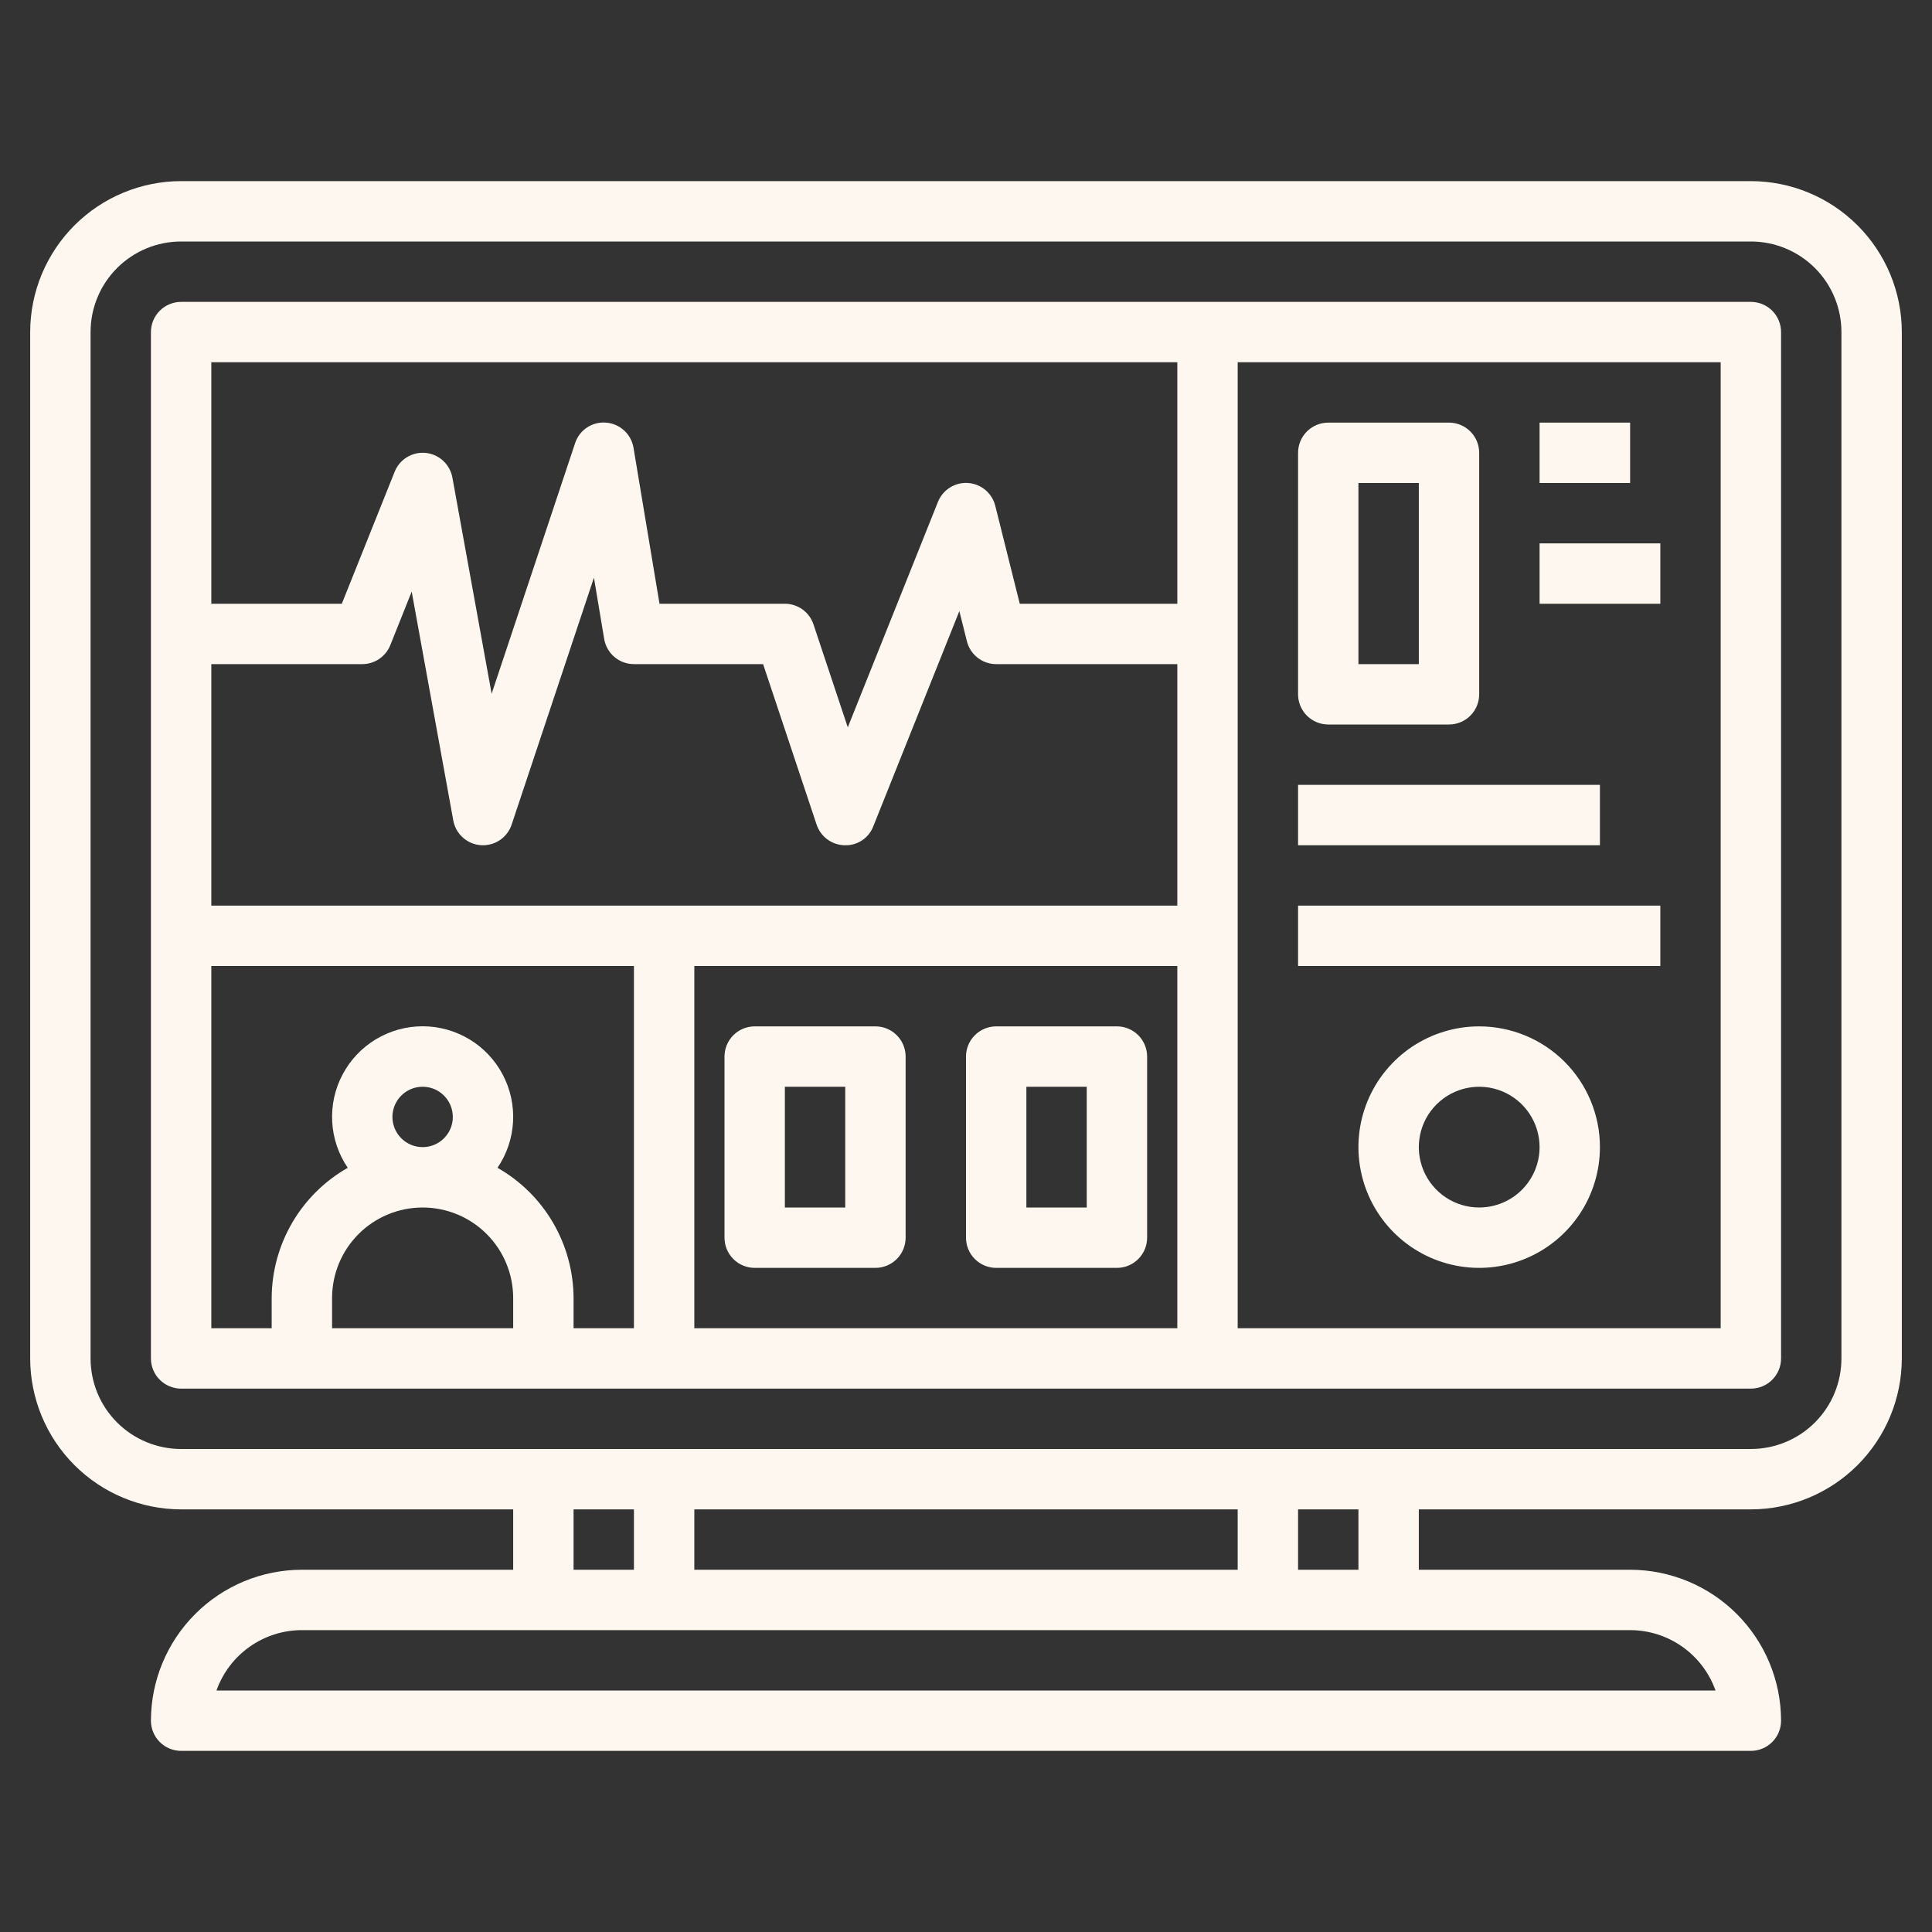 <svg width="100" height="100" viewBox="0 0 100 100" fill="none" xmlns="http://www.w3.org/2000/svg">
<rect x="0" y="0" width="100" height="100" fill="#333333" stroke="none"/>
<path d="M9.375 78.125H26.562V81.25H15.625C13.554 81.252 11.568 82.076 10.104 83.541C8.639 85.006 7.815 86.991 7.812 89.062C7.812 89.477 7.977 89.874 8.27 90.167C8.563 90.46 8.961 90.625 9.375 90.625H90.625C91.039 90.625 91.437 90.46 91.73 90.167C92.023 89.874 92.188 89.477 92.188 89.062C92.185 86.991 91.361 85.006 89.897 83.541C88.432 82.076 86.446 81.252 84.375 81.25H73.438V78.125H90.625C92.696 78.123 94.682 77.299 96.147 75.834C97.611 74.369 98.435 72.384 98.438 70.312V17.188C98.435 15.116 97.611 13.131 96.147 11.666C94.682 10.201 92.696 9.377 90.625 9.375H9.375C7.304 9.377 5.318 10.201 3.853 11.666C2.389 13.131 1.565 15.116 1.562 17.188V70.312C1.565 72.384 2.389 74.369 3.853 75.834C5.318 77.299 7.304 78.123 9.375 78.125ZM29.688 78.125H32.812V81.25H29.688V78.125ZM35.938 81.25V78.125H64.062V81.25H35.938ZM88.795 87.5H11.205C11.529 86.587 12.128 85.796 12.919 85.237C13.711 84.677 14.656 84.376 15.625 84.375H84.375C85.344 84.376 86.289 84.677 87.081 85.237C87.872 85.796 88.471 86.587 88.795 87.5ZM70.312 81.25H67.188V78.125H70.312V81.25ZM4.688 17.188C4.688 15.944 5.181 14.752 6.06 13.873C6.94 12.994 8.132 12.5 9.375 12.5H90.625C91.868 12.5 93.061 12.994 93.94 13.873C94.819 14.752 95.312 15.944 95.312 17.188V70.312C95.312 71.556 94.819 72.748 93.94 73.627C93.061 74.506 91.868 75 90.625 75H9.375C8.132 75 6.94 74.506 6.06 73.627C5.181 72.748 4.688 71.556 4.688 70.312V17.188Z" fill="#FDF7F0"/>
<path d="M9.375 71.875H90.625C91.039 71.875 91.437 71.71 91.73 71.417C92.023 71.124 92.188 70.727 92.188 70.312V17.188C92.188 16.773 92.023 16.376 91.73 16.083C91.437 15.79 91.039 15.625 90.625 15.625H9.375C8.961 15.625 8.563 15.79 8.27 16.083C7.977 16.376 7.812 16.773 7.812 17.188V70.312C7.812 70.727 7.977 71.124 8.27 71.417C8.563 71.71 8.961 71.875 9.375 71.875ZM10.938 50H32.812V68.75H29.688V67.188C29.683 65.817 29.316 64.471 28.625 63.287C27.934 62.103 26.942 61.123 25.75 60.445C26.23 59.741 26.508 58.919 26.555 58.068C26.603 57.217 26.417 56.369 26.018 55.616C25.62 54.862 25.024 54.232 24.294 53.792C23.563 53.353 22.727 53.12 21.875 53.12C21.023 53.12 20.187 53.353 19.456 53.792C18.726 54.232 18.13 54.862 17.732 55.616C17.333 56.369 17.147 57.217 17.195 58.068C17.242 58.919 17.52 59.741 18 60.445C16.808 61.123 15.816 62.103 15.125 63.287C14.434 64.471 14.067 65.817 14.062 67.188V68.75H10.938V50ZM60.938 50V68.75H35.938V50H60.938ZM60.938 46.875H10.938V34.375H18.75C19.062 34.375 19.367 34.282 19.626 34.107C19.885 33.932 20.085 33.684 20.202 33.394L21.309 30.622L23.462 42.467C23.524 42.809 23.698 43.12 23.957 43.351C24.215 43.583 24.543 43.722 24.889 43.747L25 43.75C25.328 43.75 25.648 43.647 25.914 43.455C26.18 43.263 26.379 42.992 26.483 42.681L30.742 29.9L31.272 33.07C31.333 33.435 31.521 33.766 31.803 34.005C32.085 34.244 32.443 34.375 32.812 34.375H39.498L42.267 42.681C42.368 42.985 42.56 43.251 42.818 43.442C43.075 43.633 43.384 43.741 43.705 43.75C44.026 43.765 44.343 43.678 44.612 43.502C44.881 43.326 45.087 43.069 45.202 42.769L49.656 31.63L50.047 33.192C50.132 33.53 50.327 33.83 50.601 34.044C50.876 34.259 51.214 34.375 51.562 34.375H60.938V46.875ZM20.312 57.812C20.312 57.504 20.404 57.201 20.576 56.944C20.747 56.688 20.991 56.487 21.277 56.369C21.563 56.251 21.877 56.22 22.18 56.28C22.483 56.34 22.761 56.489 22.98 56.708C23.198 56.926 23.347 57.205 23.407 57.508C23.468 57.811 23.437 58.125 23.319 58.41C23.2 58.696 23 58.94 22.743 59.112C22.486 59.283 22.184 59.375 21.875 59.375C21.461 59.375 21.063 59.21 20.77 58.917C20.477 58.624 20.312 58.227 20.312 57.812ZM21.875 62.5C23.118 62.5 24.311 62.994 25.19 63.873C26.069 64.752 26.562 65.944 26.562 67.188V68.75H17.188V67.188C17.188 65.944 17.681 64.752 18.56 63.873C19.439 62.994 20.632 62.5 21.875 62.5ZM89.062 68.75H64.062V18.75H89.062V68.75ZM60.938 18.75V31.25H52.783L51.516 26.183C51.436 25.862 51.257 25.574 51.003 25.361C50.749 25.148 50.435 25.022 50.105 24.999C49.775 24.977 49.446 25.06 49.166 25.236C48.886 25.413 48.669 25.674 48.547 25.981L43.881 37.647L42.106 32.319C42.003 32.008 41.804 31.737 41.538 31.545C41.272 31.354 40.953 31.25 40.625 31.25H34.136L32.791 23.18C32.734 22.835 32.564 22.519 32.306 22.282C32.049 22.046 31.72 21.902 31.372 21.875C31.023 21.845 30.675 21.933 30.384 22.127C30.092 22.32 29.875 22.606 29.767 22.939L25.447 35.908L23.416 24.72C23.355 24.386 23.188 24.081 22.939 23.851C22.69 23.62 22.372 23.477 22.035 23.443C21.697 23.409 21.358 23.486 21.067 23.662C20.777 23.838 20.552 24.104 20.427 24.419L17.692 31.25H10.938V18.75H60.938Z" fill="#FDF7F0"/>
<path d="M51.562 65.625H57.812C58.227 65.625 58.624 65.46 58.917 65.167C59.21 64.874 59.375 64.477 59.375 64.062V54.688C59.375 54.273 59.21 53.876 58.917 53.583C58.624 53.29 58.227 53.125 57.812 53.125H51.562C51.148 53.125 50.751 53.29 50.458 53.583C50.165 53.876 50 54.273 50 54.688V64.062C50 64.477 50.165 64.874 50.458 65.167C50.751 65.46 51.148 65.625 51.562 65.625ZM53.125 56.25H56.25V62.5H53.125V56.25ZM39.062 65.625H45.312C45.727 65.625 46.124 65.46 46.417 65.167C46.71 64.874 46.875 64.477 46.875 64.062V54.688C46.875 54.273 46.71 53.876 46.417 53.583C46.124 53.29 45.727 53.125 45.312 53.125H39.062C38.648 53.125 38.251 53.29 37.958 53.583C37.665 53.876 37.5 54.273 37.5 54.688V64.062C37.5 64.477 37.665 64.874 37.958 65.167C38.251 65.46 38.648 65.625 39.062 65.625ZM40.625 56.25H43.75V62.5H40.625V56.25ZM68.75 37.5H75C75.414 37.5 75.812 37.335 76.105 37.042C76.398 36.749 76.562 36.352 76.562 35.938V23.438C76.562 23.023 76.398 22.626 76.105 22.333C75.812 22.04 75.414 21.875 75 21.875H68.75C68.336 21.875 67.938 22.04 67.645 22.333C67.352 22.626 67.188 23.023 67.188 23.438V35.938C67.188 36.352 67.352 36.749 67.645 37.042C67.938 37.335 68.336 37.5 68.75 37.5ZM70.312 25H73.438V34.375H70.312V25ZM79.688 21.875H84.375V25H79.688V21.875ZM79.688 28.125H85.938V31.25H79.688V28.125ZM67.188 40.625H82.812V43.75H67.188V40.625ZM67.188 46.875H85.938V50H67.188V46.875ZM76.562 53.125C75.326 53.125 74.118 53.492 73.09 54.178C72.062 54.865 71.261 55.841 70.788 56.983C70.315 58.125 70.191 59.382 70.433 60.594C70.674 61.807 71.269 62.92 72.143 63.794C73.017 64.668 74.131 65.264 75.343 65.505C76.556 65.746 77.812 65.622 78.954 65.149C80.096 64.676 81.072 63.875 81.759 62.847C82.446 61.819 82.812 60.611 82.812 59.375C82.812 57.717 82.154 56.128 80.982 54.956C79.81 53.783 78.22 53.125 76.562 53.125ZM76.562 62.5C75.944 62.5 75.34 62.317 74.826 61.973C74.312 61.63 73.912 61.142 73.675 60.571C73.439 60 73.377 59.371 73.498 58.765C73.618 58.159 73.916 57.602 74.353 57.165C74.79 56.728 75.347 56.431 75.953 56.31C76.559 56.19 77.187 56.251 77.758 56.488C78.329 56.724 78.817 57.125 79.161 57.639C79.504 58.153 79.688 58.757 79.688 59.375C79.688 60.204 79.358 60.999 78.772 61.585C78.186 62.171 77.391 62.5 76.562 62.5Z" fill="#FDF7F0"/>
</svg>
